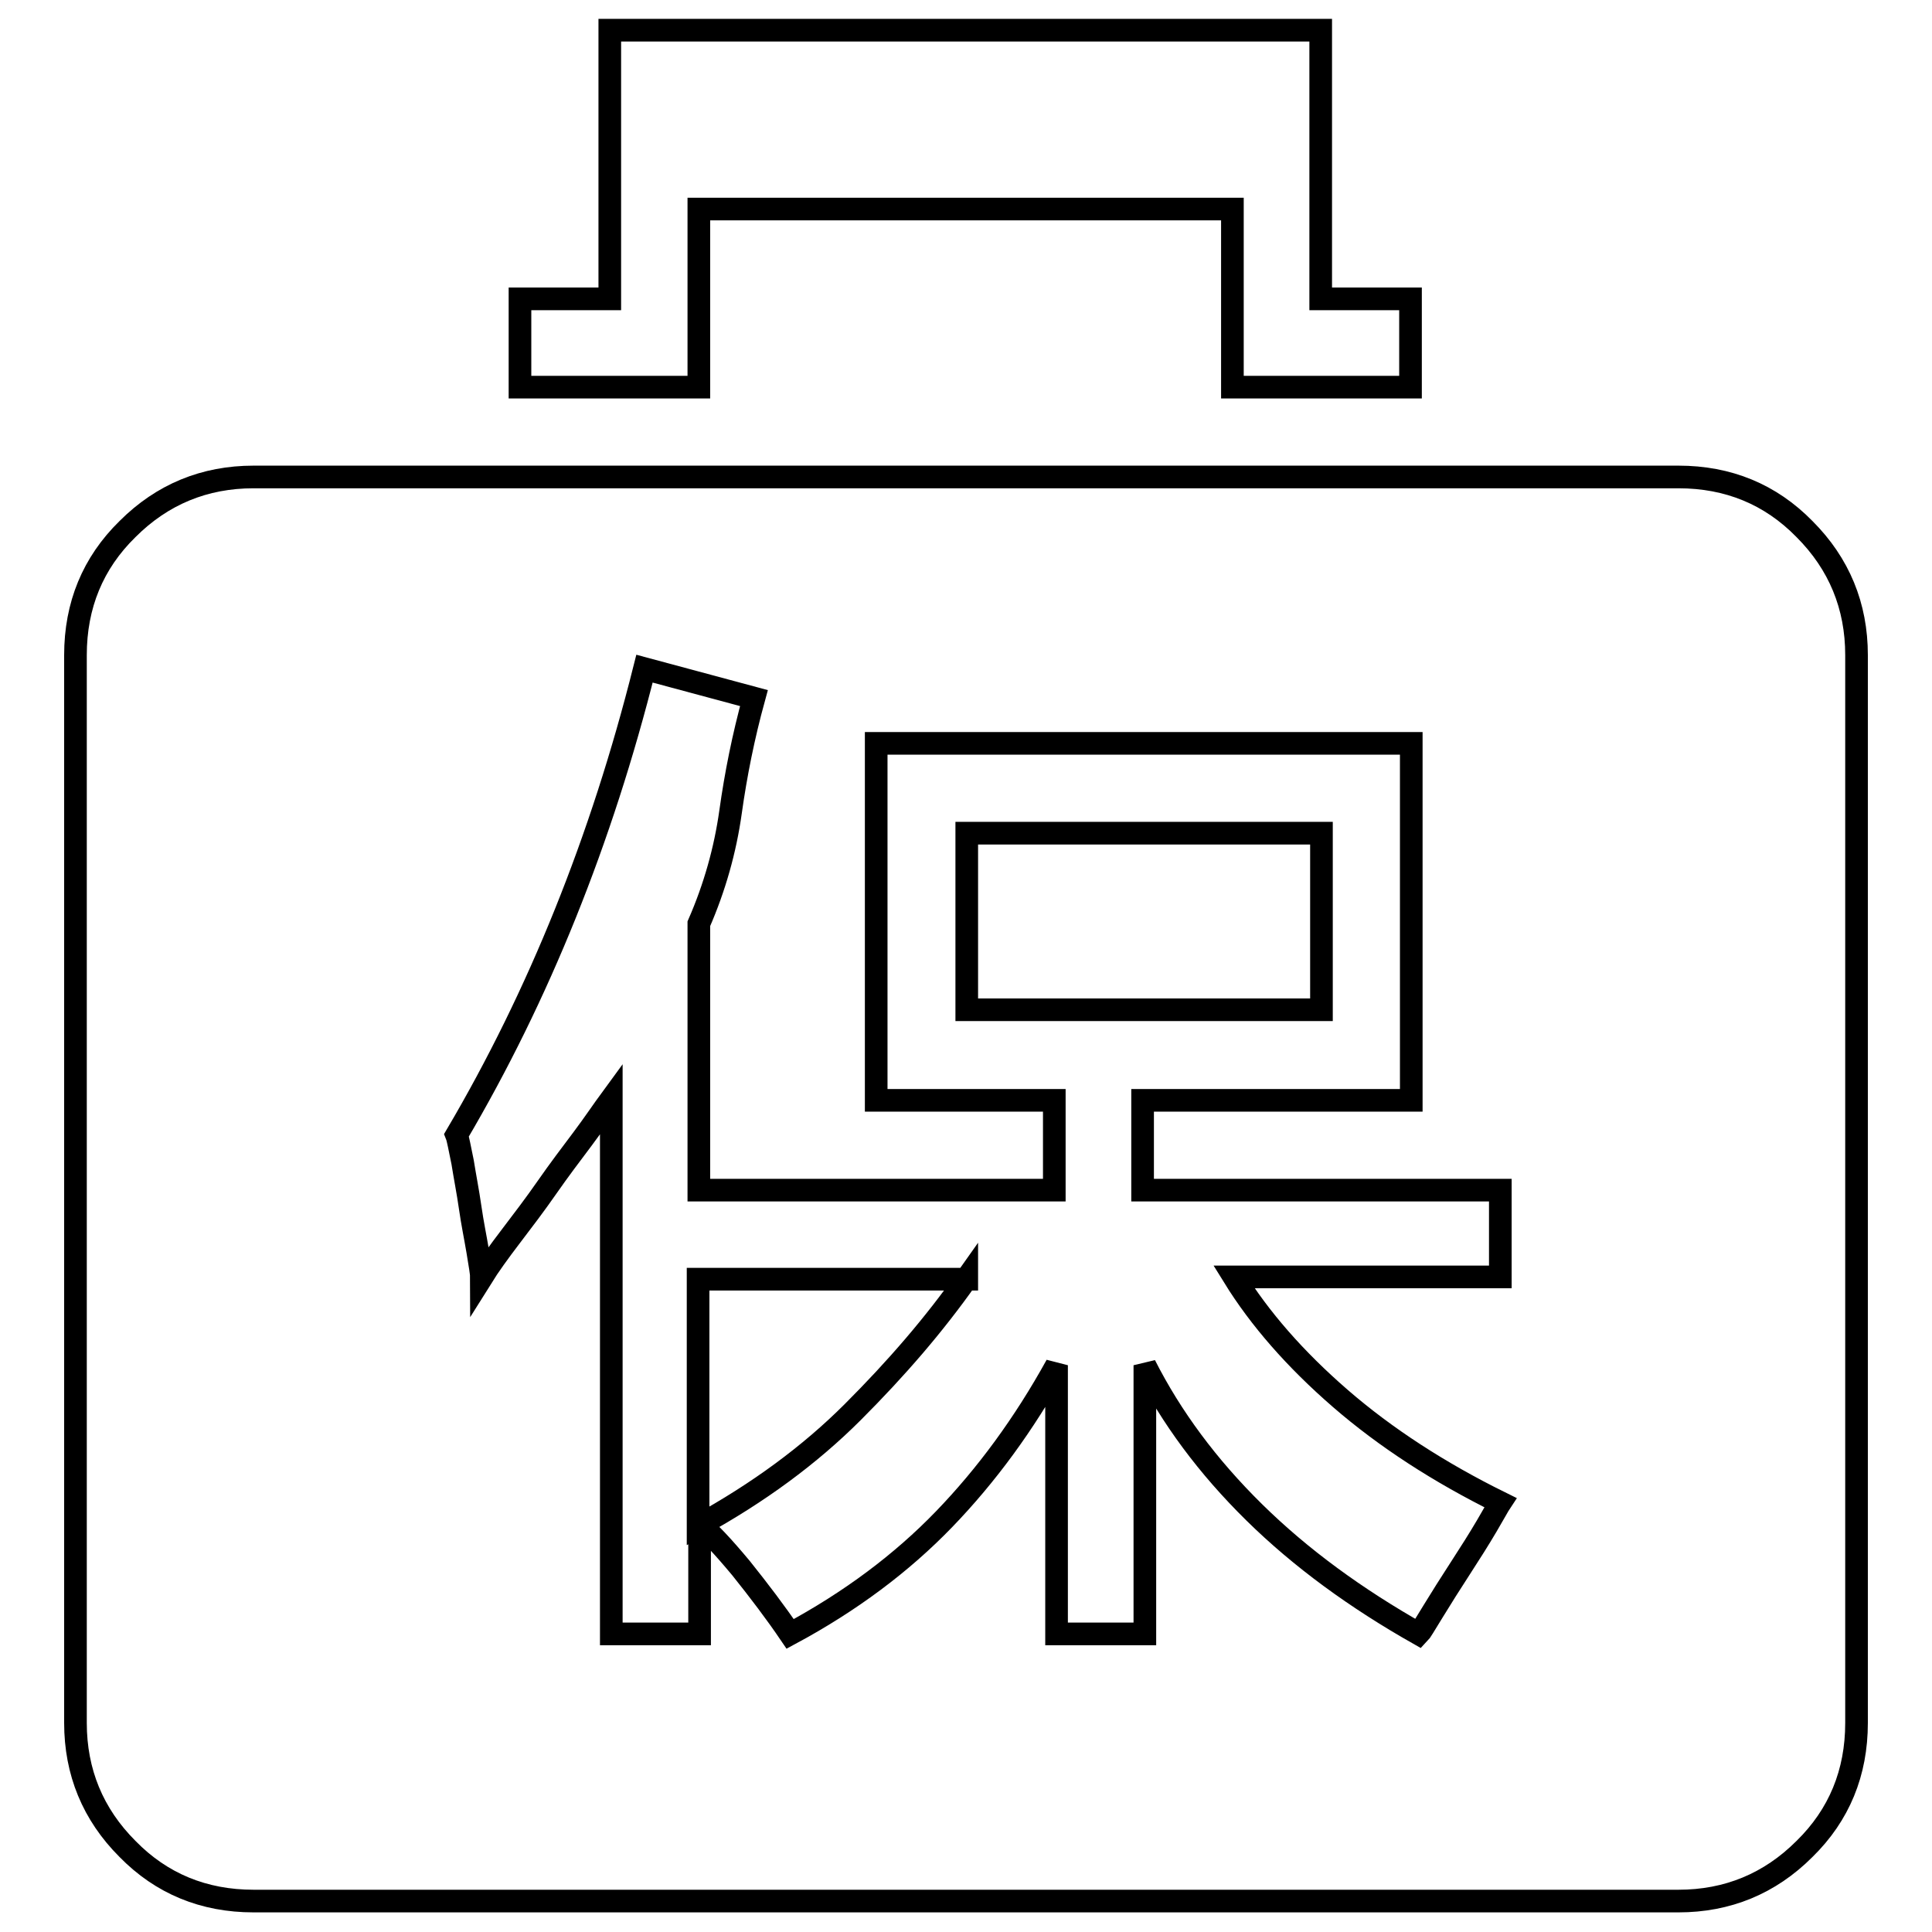 <?xml version="1.0" encoding="utf-8"?>
<!-- Svg Vector Icons : http://www.onlinewebfonts.com/icon -->
<!DOCTYPE svg PUBLIC "-//W3C//DTD SVG 1.1//EN" "http://www.w3.org/Graphics/SVG/1.1/DTD/svg11.dtd">
<svg version="1.1" xmlns="http://www.w3.org/2000/svg" xmlns:xlink="http://www.w3.org/1999/xlink" x="0px" y="0px" viewBox="0 0 256 256" enable-background="new 0 0 256 256" xml:space="preserve">
<g> <path stroke-width="3" fill-opacity="0" stroke="#000000"  d="M128.1,169.4c-4.3,6.1-9.3,11.9-15.1,17.7c-5.7,5.7-12.5,10.7-20.5,15.1v-32.7H128.1z M92.6,51.3H68.9V39.6 h11.9V4h94.2v35.6h11.9v11.7h-23.6V27.7H92.6V51.3z M222.4,63.2c6.6,0,12.2,2.3,16.7,6.9c4.6,4.6,6.9,10.2,6.9,16.7v141.5 c0,6.6-2.3,12.2-6.9,16.7c-4.6,4.6-10.2,6.9-16.7,6.9H33.6c-6.6,0-12.2-2.3-16.7-6.9c-4.6-4.6-6.9-10.2-6.9-16.7V86.8 c0-6.6,2.3-12.2,6.9-16.7c4.6-4.6,10.2-6.9,16.7-6.9H222.4z M198.7,157.7h-47.3v-11.9h35.6V98.5h-70.9v47.3h23.6v11.9H92.6v-35.3 c2.1-4.8,3.5-9.8,4.2-14.8c0.7-5,1.7-10,3.1-15.1l-14.5-3.9c-5.7,22.7-14,43.3-24.9,61.8c0.2,0.5,0.4,1.7,0.8,3.6 c0.3,1.9,0.7,3.9,1,6c0.3,2.1,0.7,4,1,5.8s0.5,3,0.5,3.5c1-1.6,2.3-3.4,3.9-5.5c1.6-2.1,3.2-4.2,4.8-6.5c1.6-2.3,3.2-4.4,4.7-6.4 c1.5-2,2.7-3.8,3.8-5.3v70.9h11.7v-14.5c1.2,0.9,3,2.8,5.5,5.8c2.4,3,4.6,5.9,6.5,8.7c8-4.3,14.8-9.4,20.4-15.2 c5.6-5.8,10.6-12.6,14.9-20.4v35.6h11.7v-35.6c3.5,6.9,8.3,13.4,14.5,19.5c6.2,6.1,13.5,11.4,21.8,16.1c0.2-0.2,0.8-1.2,1.9-3 c1.1-1.8,2.3-3.7,3.6-5.7c1.3-2,2.5-3.9,3.5-5.6c1-1.7,1.6-2.8,1.8-3.1c-8.1-4-15.2-8.6-21.2-13.8c-6-5.2-10.7-10.6-14.1-16.1h35.3 V157.7L198.7,157.7z M175.1,133.8h-47v-23.4h47V133.8z"/></g>
</svg>